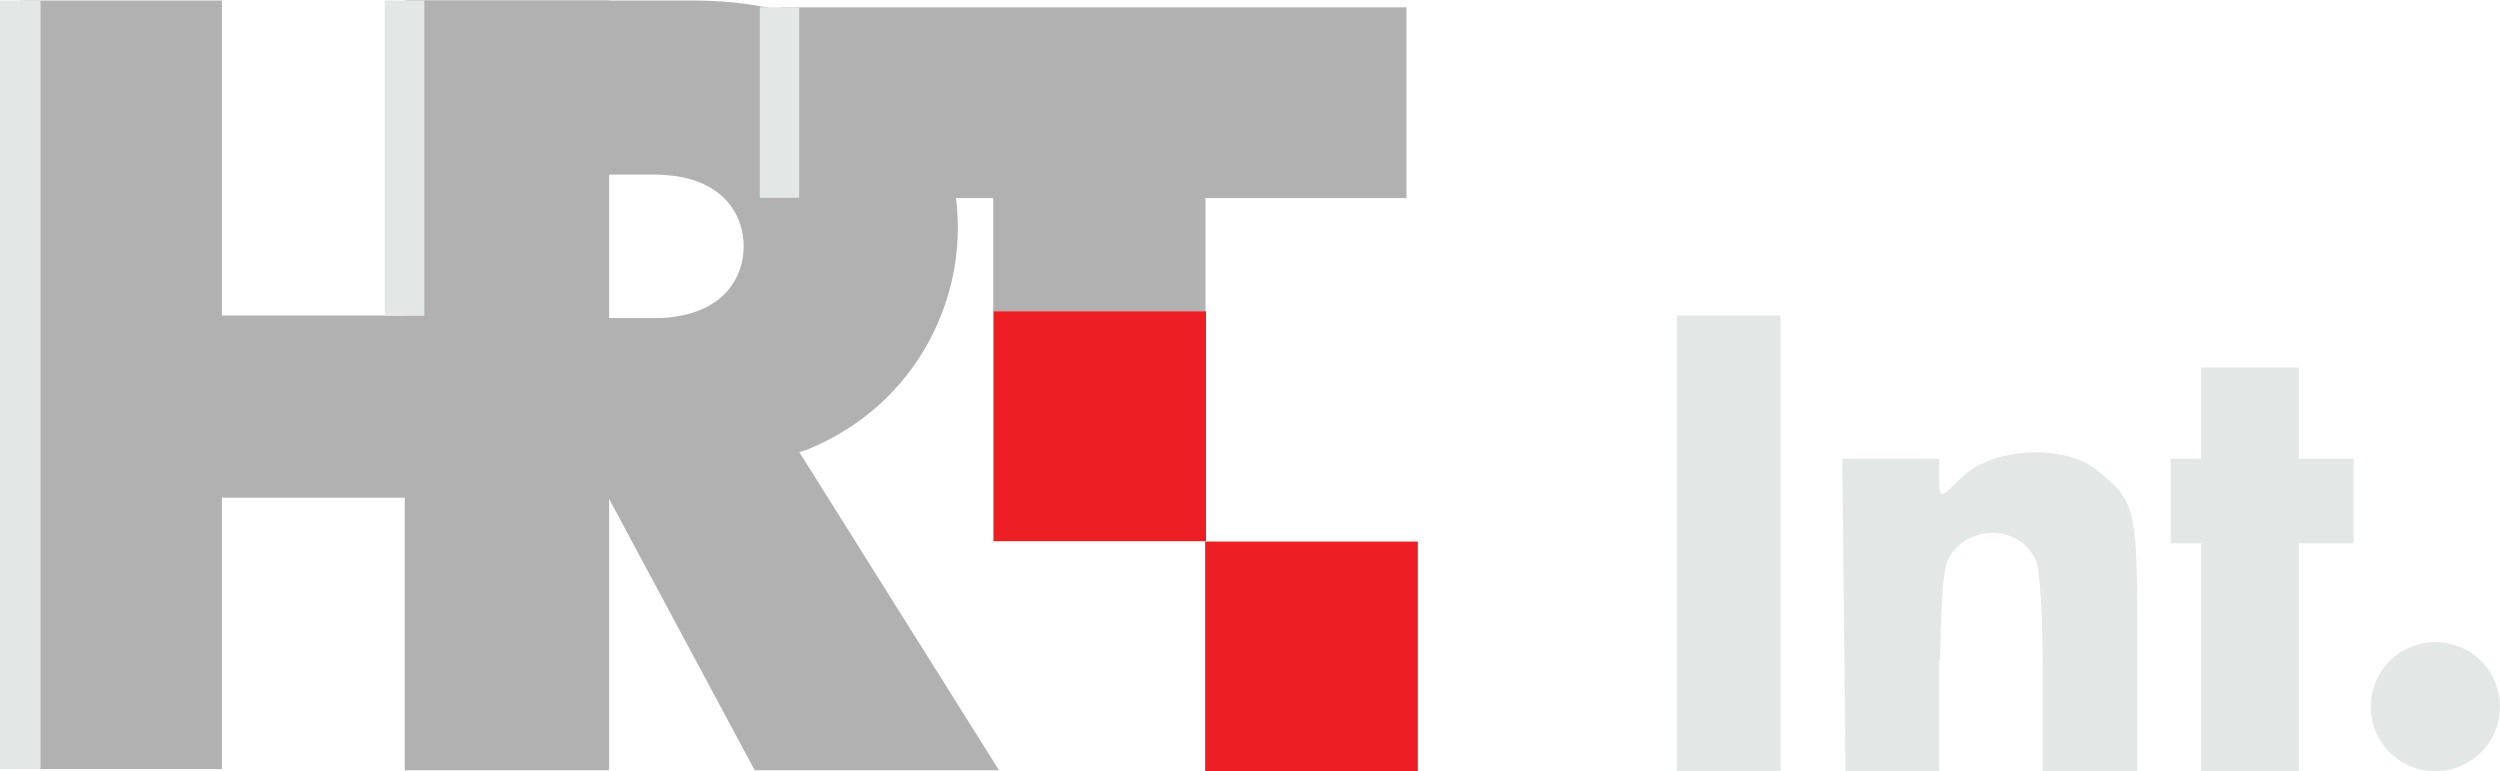 <svg width="230.52mm" height="71.113mm" version="1.1" viewBox="0 0 230.52 71.113" xmlns="http://www.w3.org/2000/svg">
 <defs>
  <clipPath id="a">
   <path d="m322.38 611.08h28.687v10.205h-28.687z"/>
  </clipPath>
 </defs>
 <g transform="translate(246.79 -111.01)">
  <g transform="translate(-22.276 -46.254)">
   <g transform="matrix(.756 0 0 .756 -322.97 151.69)">
    <g transform="matrix(9.223,0,0,-9.223,-2843.1,5737.5)">
     <path d="m335.52 614.13h2.811v3.041h-2.811z" fill="#ed1f24" stroke-width=".961"/>
     <path d="m338.32 611.08h2.812v3.045h-2.812z" fill="#ed1f24" stroke-width=".961"/>
     <g transform="translate(328.22,621.28)">
      <path d="m-0.448 0v-4.166h-2.455v4.166h-2.667v-10.163h2.667v3.588h2.455v-3.588h2.666v10.163z" fill="#b2b1b1" stroke-width=".961"/>
     </g>
     <g clip-path="url(#a)">
      <g transform="translate(328.18,611.1)">
       <path d="m-0.445 0v10.18h3.586v-2.323c-0.09 0.013-0.189 0.021-0.296 0.021h-0.6v-1.898h0.6c0.107 0 0.206 4e-3 0.296 0.021v-4.059l-0.888 1.655v-3.597zm3.586 10.18h0.233c4.257 0 4.468-4.748 1.489-5.945-0.004 0-0.088-0.026-0.091-0.026l2.642-4.209-3.231-1.0974e-7 -1.042 1.942v4.059c0.635 0.094 0.896 0.513 0.896 0.928s-0.26 0.835-0.896 0.928z" fill="#b2b1b1" stroke-width=".961" Googl="true"/>
      </g>
      <g transform="translate(333.58,621.19)">
       <path d="m-0.859 0h8.261v-2.523h-2.658v-1.493h-2.807v1.493h-2.797z" fill="#b2b1b1" stroke-width=".961"/>
      </g>
      <g fill="#e3e7e6" stroke-width=".961">
       <path d="m322.38 621.28h0.538v-10.163h-0.538z"/>
       <path d="m327.47 621.28h0.524v-4.17h-0.524z"/>
       <path d="m332.43 621.19h0.521v-2.52h-0.521z"/>
      </g>
     </g>
    </g>
   </g>
  </g>
  <path d="m-16.277 176.17a5.953 5.953 0 0 1-5.953 5.953 5.953 5.953 0 0 1-5.953-5.953 5.953 5.953 0 0 1 5.953-5.953 5.953 5.953 0 0 1 5.953 5.953zm-18.547-5.127v-9.931h5.06v-7.805h-2.53l-2.53-1e-5 4e-5 -4.203v-4.203h-8.995l1e-4 4.203-1e-4 4.203h-2.811v7.805l2.811 6e-5v9.506l-1e-4 11.506h8.995zm-33.079 0.834c0.162-7.531 0.342-9.019 1.215-10.049 2.181-2.571 6.355-2.103 7.616 0.854 0.376 0.88 0.635 4.928 0.635 9.903l-2e-5 9.539h8.714v-12.445c0-11.888-0.141-12.46-3.765-15.351-2.933-2.338-9.313-2.075-12.181 0.503-2.055 1.846-2.325 2.712-2.325-0.024v-1.501h-8.921l0.294 28.817h8.627v-10.247zm-14.708 10.247v-42.026l-9.558 9e-5v42.026z" fill="#e3e7e6"/>
 </g>
</svg>
